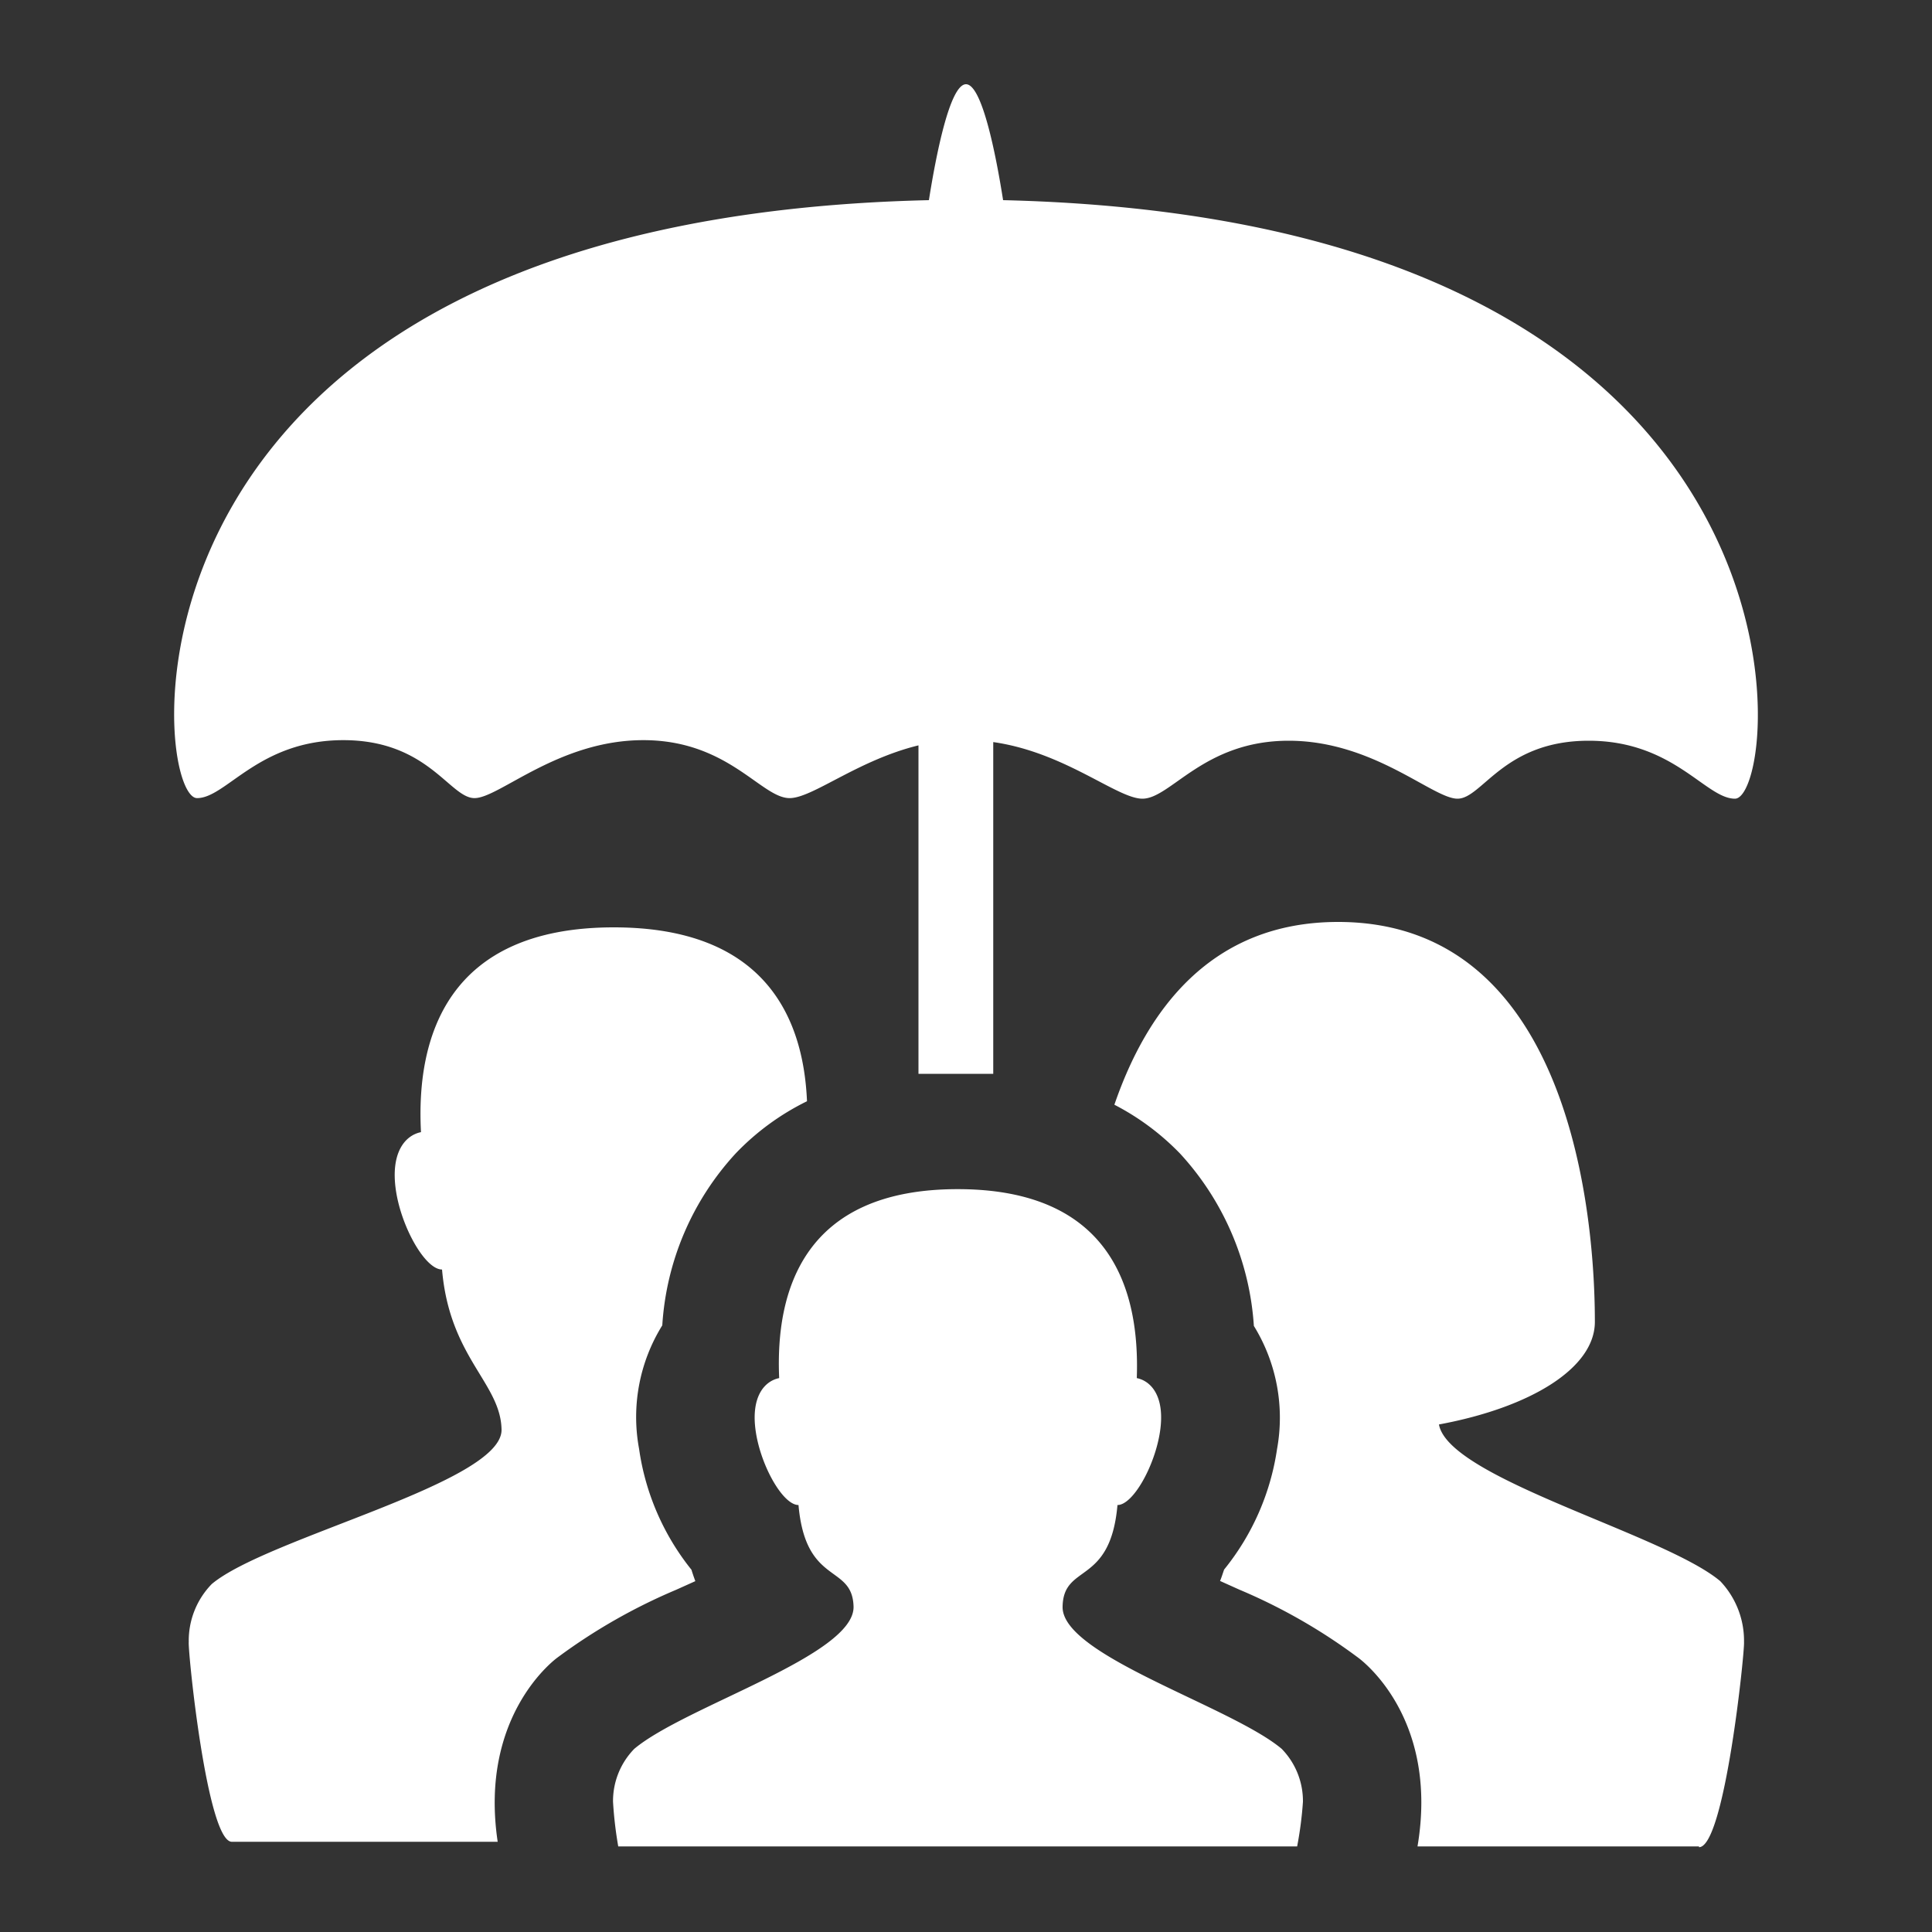 <svg id="Life_Insurance_NEW" data-name="Life Insurance NEW" xmlns="http://www.w3.org/2000/svg" viewBox="0 0 100 100"><rect x="0" y="0" width="100" height="100" fill="#333333" stroke="none"/><defs><style>.cls-1{fill:#ffffff;}</style></defs><title>Life Insurance</title><path class="cls-1" d="M25.76,95.33H12c-1.28,0-2.28-9.86-2.23-10.34a4.2,4.2,0,0,1,1.19-3h0c2.85-2.4,15.06-5.24,15-8-.05-2.41-2.69-3.72-3.08-8.28-.87,0-2.11-2.19-2.39-4.11s.46-2.83,1.3-3C21.53,53.73,23.12,48,31.77,48c7.73,0,9.81,4.56,10,9a13.07,13.07,0,0,0-3.68,2.69,14.45,14.45,0,0,0-3.81,8.91A9,9,0,0,0,33.08,75a12.88,12.88,0,0,0,2.71,6.25c.06.2.13.4.2.59l-1,.45a29.59,29.59,0,0,0-6.13,3.5S24.77,88.69,25.76,95.33Zm41.38.24H32a20.48,20.48,0,0,1-.27-2.31,3.87,3.87,0,0,1,1.1-2.74h0c2.63-2.21,11.4-4.83,11.35-7.36-.06-2.23-2.48-1.06-2.85-5.26-.8,0-1.94-2-2.21-3.79s.43-2.62,1.21-2.78c-.2-4.53,1.27-9.78,9.24-9.78S59,66.8,58.84,71.33c.78.16,1.47,1,1.2,2.78s-1.4,3.79-2.2,3.79c-.37,4.2-2.8,3-2.84,5.26-.06,2.53,8.71,5.15,11.34,7.36h0a3.87,3.87,0,0,1,1.1,2.74A19.16,19.16,0,0,1,67.14,95.57Zm20.8,0H73.37c1.15-6.83-3.1-9.79-3.1-9.79a29.23,29.23,0,0,0-6.12-3.5l-1-.45c.08-.19.14-.39.21-.59A12.87,12.87,0,0,0,66.1,75a9.05,9.05,0,0,0-1.2-6.37,14.57,14.57,0,0,0-3.81-8.91,13.08,13.08,0,0,0-3.41-2.54c1.68-4.89,5-9.46,11.58-9.46,12.9,0,13.29,17.51,13.29,20.7,0,2.39-3.32,4.43-8.07,5.31.5,2.8,11.66,5.67,14.56,8.11h0A4.48,4.48,0,0,1,90.27,85C90.31,85.47,89.27,95.61,87.94,95.61ZM89.8,41.34c-1.52,0-3.17-3-7.57-3s-5.51,3-6.79,3-4.34-3-8.74-3-6.1,3-7.57,3c-1.31,0-4-2.4-7.72-2.93V55.58H47.54v-17c-3.15.77-5.48,2.73-6.67,2.73-1.47,0-3.17-3-7.57-3s-7.46,3-8.74,3-2.4-3-6.79-3-6.06,3-7.57,3c-2.41,0-5.39-29.95,37.88-30.95.37-2.35,1.09-6,1.92-6s1.55,3.65,1.92,6C95.19,11.39,92.21,41.34,89.8,41.34Z"/></svg>